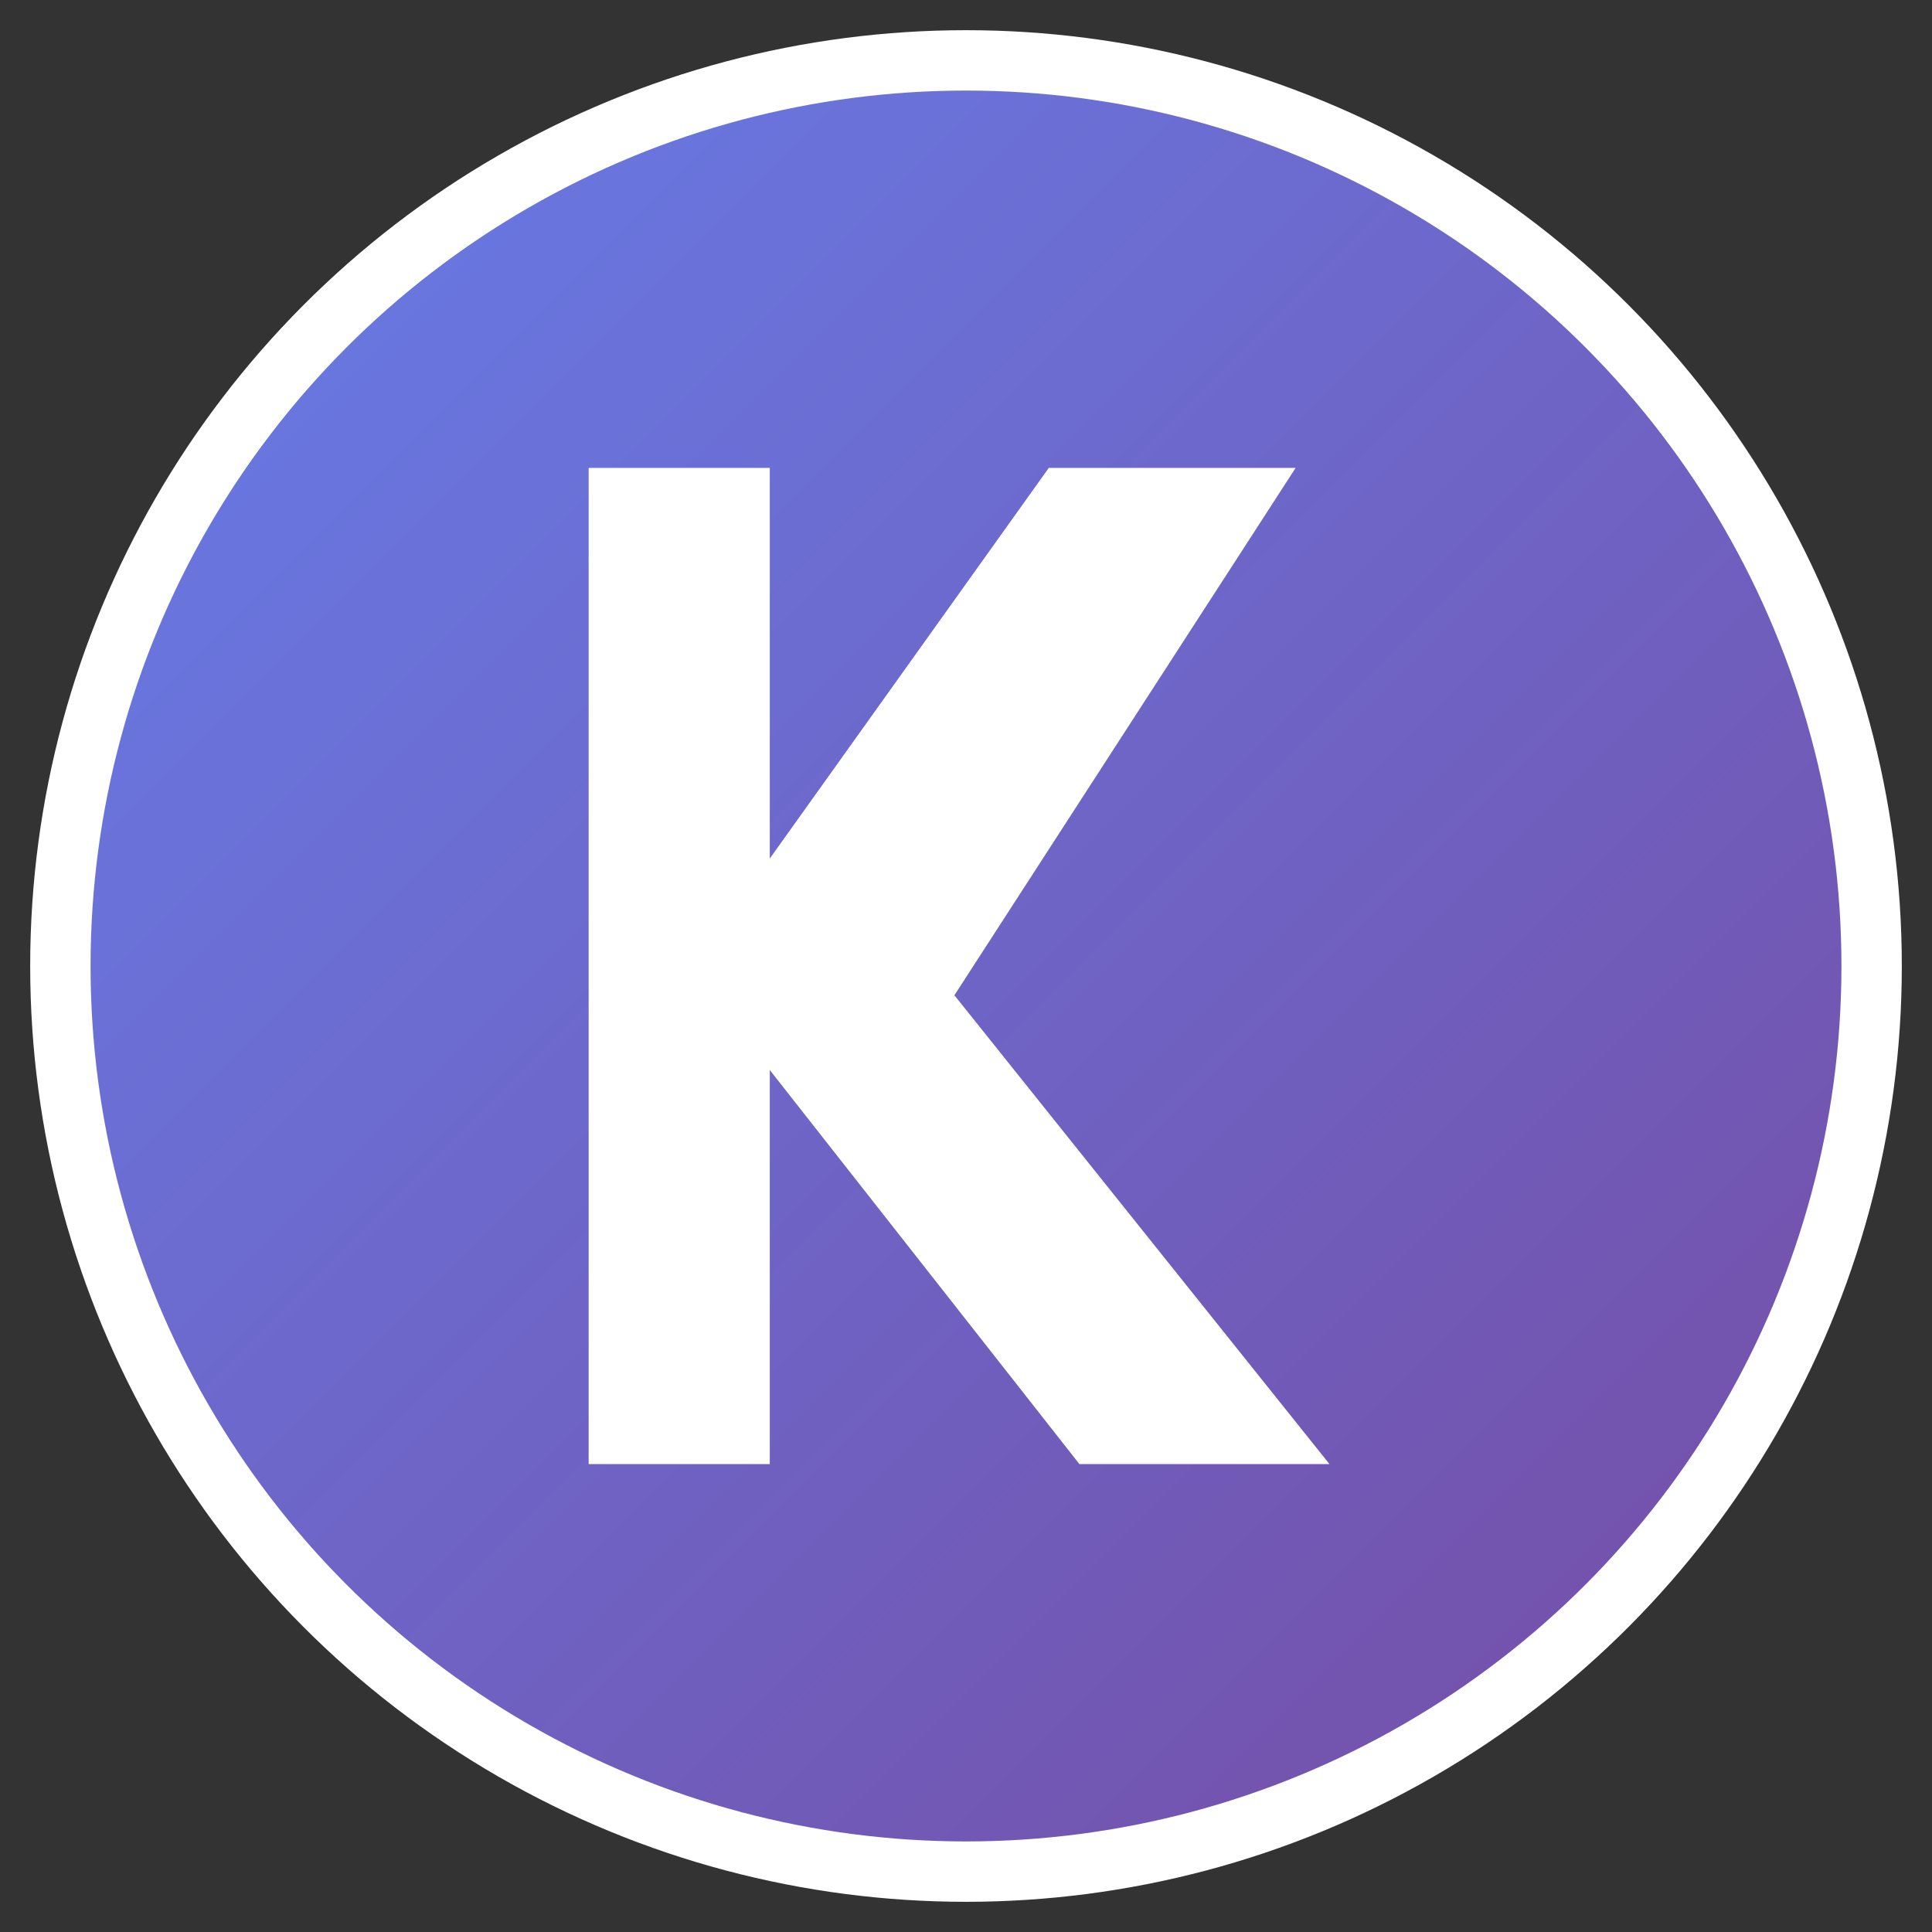 <svg xmlns="http://www.w3.org/2000/svg" viewBox="0 0 32 32">
  <rect x="0" y="0" width="32" height="32" fill="#333333" stroke="none"/>
  <defs>
    <linearGradient id="grad" x1="0%" y1="0%" x2="100%" y2="100%">
      <stop offset="0%" style="stop-color:#667eea;stop-opacity:1" />
      <stop offset="100%" style="stop-color:#764ba2;stop-opacity:1" />
    </linearGradient>
  </defs>

  <!-- Background circle -->
  <circle cx="16" cy="16" r="15" fill="url(#grad)" stroke="#fff" stroke-width="1"/>

  <!-- Letter K design -->
  <path d="M 10 8 L 10 24 L 12.5 24 L 12.5 17 L 18 24 L 21.5 24 L 15.5 16.5 L 21 8 L 17.5 8 L 12.5 15 L 12.5 8 Z"
        fill="#fff"
        stroke="#fff"
        stroke-width="0.5"/>
</svg>
